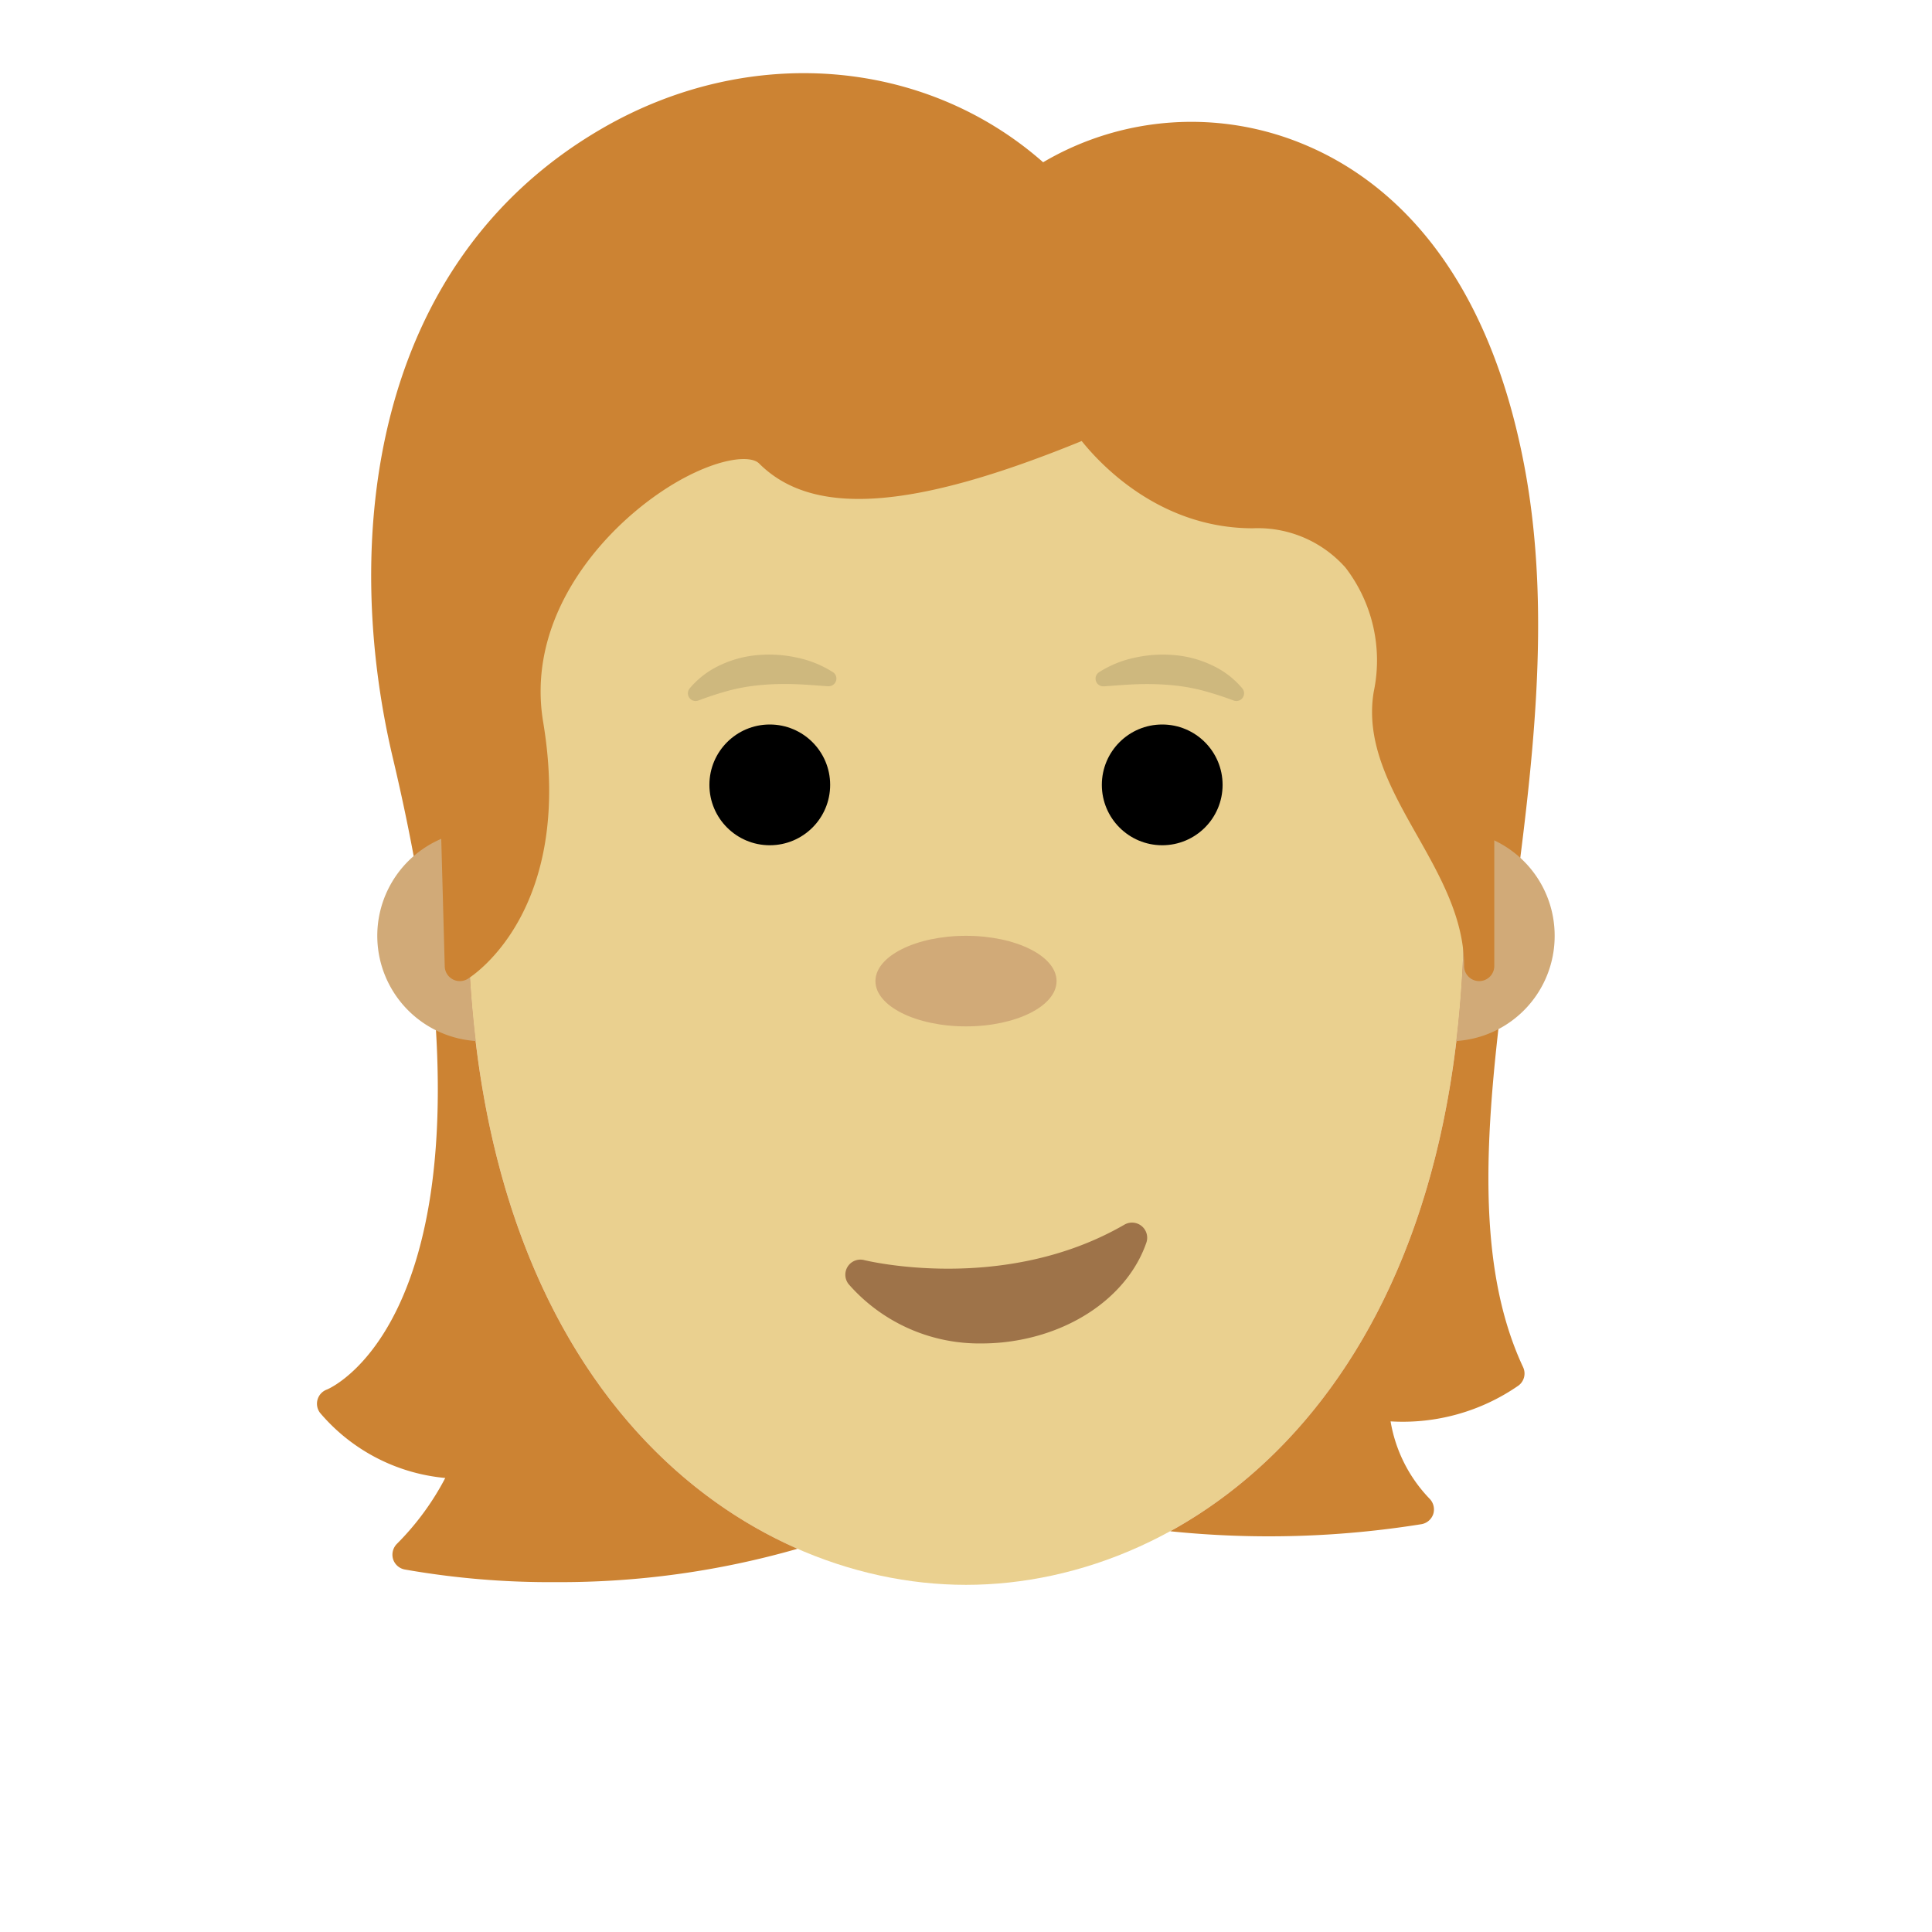 <svg id="icons" xmlns="http://www.w3.org/2000/svg" viewBox="0 0 128 128"><defs><style>.cls-1{fill:#ead08f;}.cls-2{fill:#cc8333;}.cls-3{fill:#d1aa78;}.cls-4{opacity:0.12;}.cls-5{fill:#9e7349;}</style></defs><title>female-face-8</title><path class="cls-1" d="M97,60c0,32-18,45-33,45S31,92,31,60c0-35,22-37,33-37S97,25,97,60Z"/><path class="cls-2" d="M100.91,90.58a.994.994,0,0,1-.31,1.22,13.449,13.449,0,0,1-8.47,2.37,9.673,9.673,0,0,0,2.58,5.12,1.019,1.019,0,0,1,.25,1.01,1.006,1.006,0,0,1-.78.68,63.825,63.825,0,0,1-16.65.47C88.06,95.66,97,82.55,97,60c0-35-22-37-33-37S31,25,31,60c0,24.23,10.32,37.56,21.84,42.61a56.955,56.955,0,0,1-16.03,2.21,55.4,55.4,0,0,1-10.01-.84,1.006,1.006,0,0,1-.76-.69,1.024,1.024,0,0,1,.25-1,17.878,17.878,0,0,0,3.21-4.37,12.351,12.351,0,0,1-8.3-4.32,1,1,0,0,1,.46-1.54c.13-.05,13-5.4,4.37-41.83C22.63,35.9,24.5,17.41,39.91,8.5c9.7-5.61,21.33-4.68,29.2,2.25A19.355,19.355,0,0,1,86.47,9.6c5.19,2.18,11.92,7.63,14.51,21.21,1.89,9.92.51,20.31-.82,30.35C98.68,72.3,97.28,82.82,100.91,90.58Z"/><path class="cls-3" d="M31.52,68.97a6.987,6.987,0,0,1-.36-13.91C31.05,56.63,31,58.27,31,60A74.452,74.452,0,0,0,31.52,68.97Z"/><path class="cls-3" d="M103,62a6.967,6.967,0,0,1-6.52,6.97A74.452,74.452,0,0,0,97,60c0-1.73-.05-3.37-.16-4.94A6.974,6.974,0,0,1,103,62Z"/><circle cx="51" cy="52" r="4"/><g class="cls-4"><path d="M82.3,45.6a5.8,5.8,0,0,0-2.061-1.552,7.185,7.185,0,0,0-2.517-.652,8.616,8.616,0,0,0-2.553.18,7.083,7.083,0,0,0-2.355.961.508.508,0,0,0,.315.932l.057,0c.733-.052,1.495-.116,2.218-.139a17.928,17.928,0,0,1,2.148.058,12.648,12.648,0,0,1,2.071.348A21.68,21.68,0,0,1,81.7,46.4l.058.019A.51.51,0,0,0,82.3,45.6Z"/><path d="M55.186,44.536a7.083,7.083,0,0,0-2.355-.961,8.616,8.616,0,0,0-2.553-.18,7.185,7.185,0,0,0-2.517.652A5.794,5.794,0,0,0,45.7,45.6a.51.51,0,0,0,.543.819L46.3,46.4a21.686,21.686,0,0,1,2.076-.669,12.65,12.65,0,0,1,2.071-.348,17.929,17.929,0,0,1,2.148-.058c.724.023,1.486.087,2.218.139l.057,0a.509.509,0,0,0,.314-.933Z"/></g><circle cx="77" cy="52" r="4"/><ellipse class="cls-3" cx="64" cy="65" rx="6" ry="3"/><path class="cls-5" d="M75.636,81.229a1,1,0,0,0-1.137-.094c-8,4.629-17.159,2.371-17.251,2.348a1,1,0,0,0-1,1.623,11.5,11.5,0,0,0,8.821,3.9,13.575,13.575,0,0,0,2.563-.248c4.027-.774,7.215-3.238,8.318-6.431A1,1,0,0,0,75.636,81.229Z"/><path class="cls-2" d="M98.978,43.788C98.926,43.55,93.465,20,64,20,34.515,20,29.069,46.543,29.018,46.811a1.006,1.006,0,0,0-.018.216l.465,17a1,1,0,0,0,1.521.826c.291-.178,7.086-4.5,5-17.018-1.28-7.681,5-13.943,9.542-16.278,2.435-1.252,4.239-1.376,4.765-.851,3.548,3.548,10.153,3.1,21.372-1.487C72.992,30.874,76.914,35,83,35a7.753,7.753,0,0,1,6.147,2.612,10.088,10.088,0,0,1,1.866,8.223c-.571,3.427,1.177,6.518,2.868,9.506C95.415,58.052,97,60.854,97,64a1,1,0,0,0,2,0V44A1.036,1.036,0,0,0,98.978,43.788Z"/></svg>